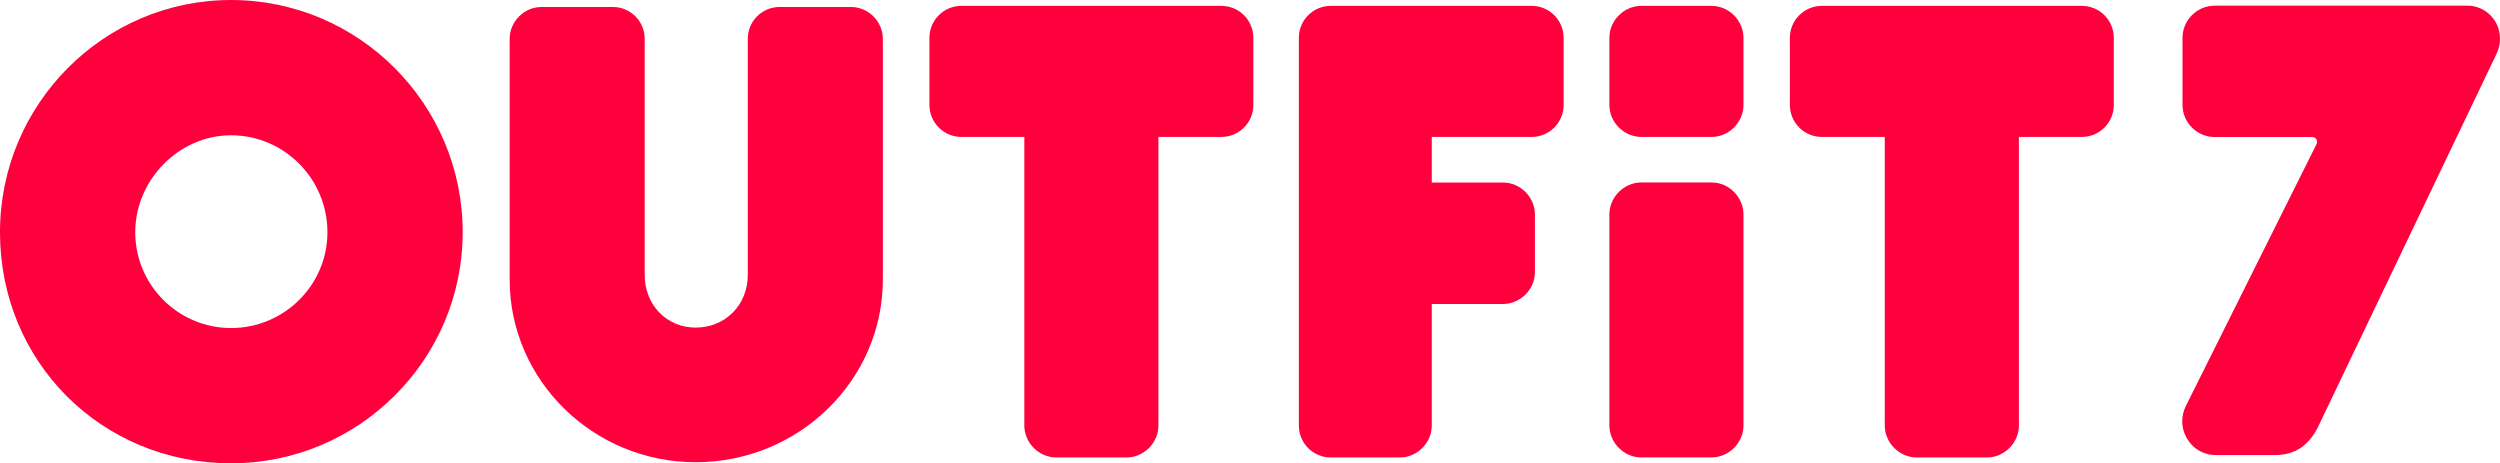 <svg xmlns="http://www.w3.org/2000/svg" width="600" height="111.19" viewBox="0 0 600 111.19"><g fill="#ff003d" stroke-width="12.623"><path d="m55.45 0c-30.579 0-55.453 25.003-55.453 55.738 0 31.095 24.358 55.453 55.453 55.453 30.654 0 55.596-24.874 55.596-55.453 0-30.735-24.941-55.738-55.596-55.738m0 78.73c-12.678 0-22.991-10.313-22.991-22.991 0-12.615 10.531-23.271 22.991-23.271 12.754 0 23.134 10.438 23.134 23.271 0 12.678-10.38 22.991-23.134 22.991"></path><path d="m204.27 1.68h-17.188c-4.195 0-7.61 3.42-7.61 7.619v56.66c0 7.218-5.379 12.664-12.513 12.664-6.973 0-12.233-5.446-12.233-12.664v-56.66c0-4.199-3.416-7.619-7.61-7.619h-17.188c-4.128 0-7.61 3.491-7.61 7.619v57.778c0 24.18 20.025 43.854 44.642 43.854 24.772 0 44.922-19.674 44.922-43.854v-57.778c0-4.128-3.482-7.619-7.61-7.619"></path><path d="m293.14 1.41h-62.418c-4.221 0-7.659 3.433-7.659 7.659v16.133c0 4.221 3.438 7.659 7.659 7.659h15.118v69.271c0 4.15 3.505 7.659 7.655 7.659h16.873c4.15 0 7.655-3.509 7.655-7.659v-69.271h15.118c4.221 0 7.659-3.438 7.659-7.659v-16.133c0-4.226-3.438-7.659-7.659-7.659"></path><path d="m499.65 1.41h-62.418c-4.221 0-7.659 3.433-7.659 7.659v16.133c0 4.221 3.438 7.659 7.659 7.659h15.118v69.271c0 4.15 3.505 7.659 7.655 7.659h16.873c4.15 0 7.655-3.509 7.655-7.659v-69.271h15.118c4.221 0 7.659-3.438 7.659-7.659v-16.133c0-4.226-3.438-7.659-7.659-7.659"></path><path d="m367.61 1.41h-48.227c-4.226 0-7.659 3.433-7.659 7.659v93.064c0 4.221 3.433 7.659 7.659 7.659h16.588c4.15 0 7.655-3.509 7.655-7.659v-29.176h17.095c4.15 0 7.659-3.505 7.659-7.655v-13.845c0-4.15-3.509-7.655-7.659-7.655h-17.095v-10.941h23.985c4.221 0 7.659-3.438 7.659-7.659v-16.133c0-4.226-3.438-7.659-7.659-7.659"></path><path d="m410.78 43.79h-16.873c-4.15 0-7.655 3.509-7.655 7.659v50.675c0 4.15 3.505 7.655 7.655 7.655h16.873c4.15 0 7.655-3.505 7.655-7.655v-50.675c0-4.15-3.505-7.659-7.655-7.659"></path><path d="m410.78 1.41h-16.873c-4.15 0-7.655 3.509-7.655 7.659v16.133c0 4.15 3.505 7.659 7.655 7.659h16.873c4.15 0 7.655-3.509 7.655-7.659v-16.133c0-4.15-3.505-7.659-7.655-7.659"></path><path d="m600 9.37c0-0.303-0.027-0.601-0.05-0.9-0.326-3.91-3.709-7.107-7.69-7.107h-60.735c-4.248 0-7.721 3.473-7.721 7.722v16.08c0 4.244 3.473 7.722 7.721 7.722h23.423c0.855 0 1.416 0.895 1.038 1.665l-31.35 62.819v0.023c-0.571 1.109-0.9 2.365-0.9 3.7 0 1.763 0.566 3.389 1.523 4.72 0.076 0.107 0.155 0.209 0.231 0.312 0.038 0.044 0.063 0.093 0.101 0.138 1.425 1.804 3.656 2.948 6.212 2.948h14.25c4.734 0 8.136-2.293 10.398-7.009l42.683-89.213 3e-3 -0.023c0.543-1.082 0.86-2.302 0.86-3.598"></path></g></svg>